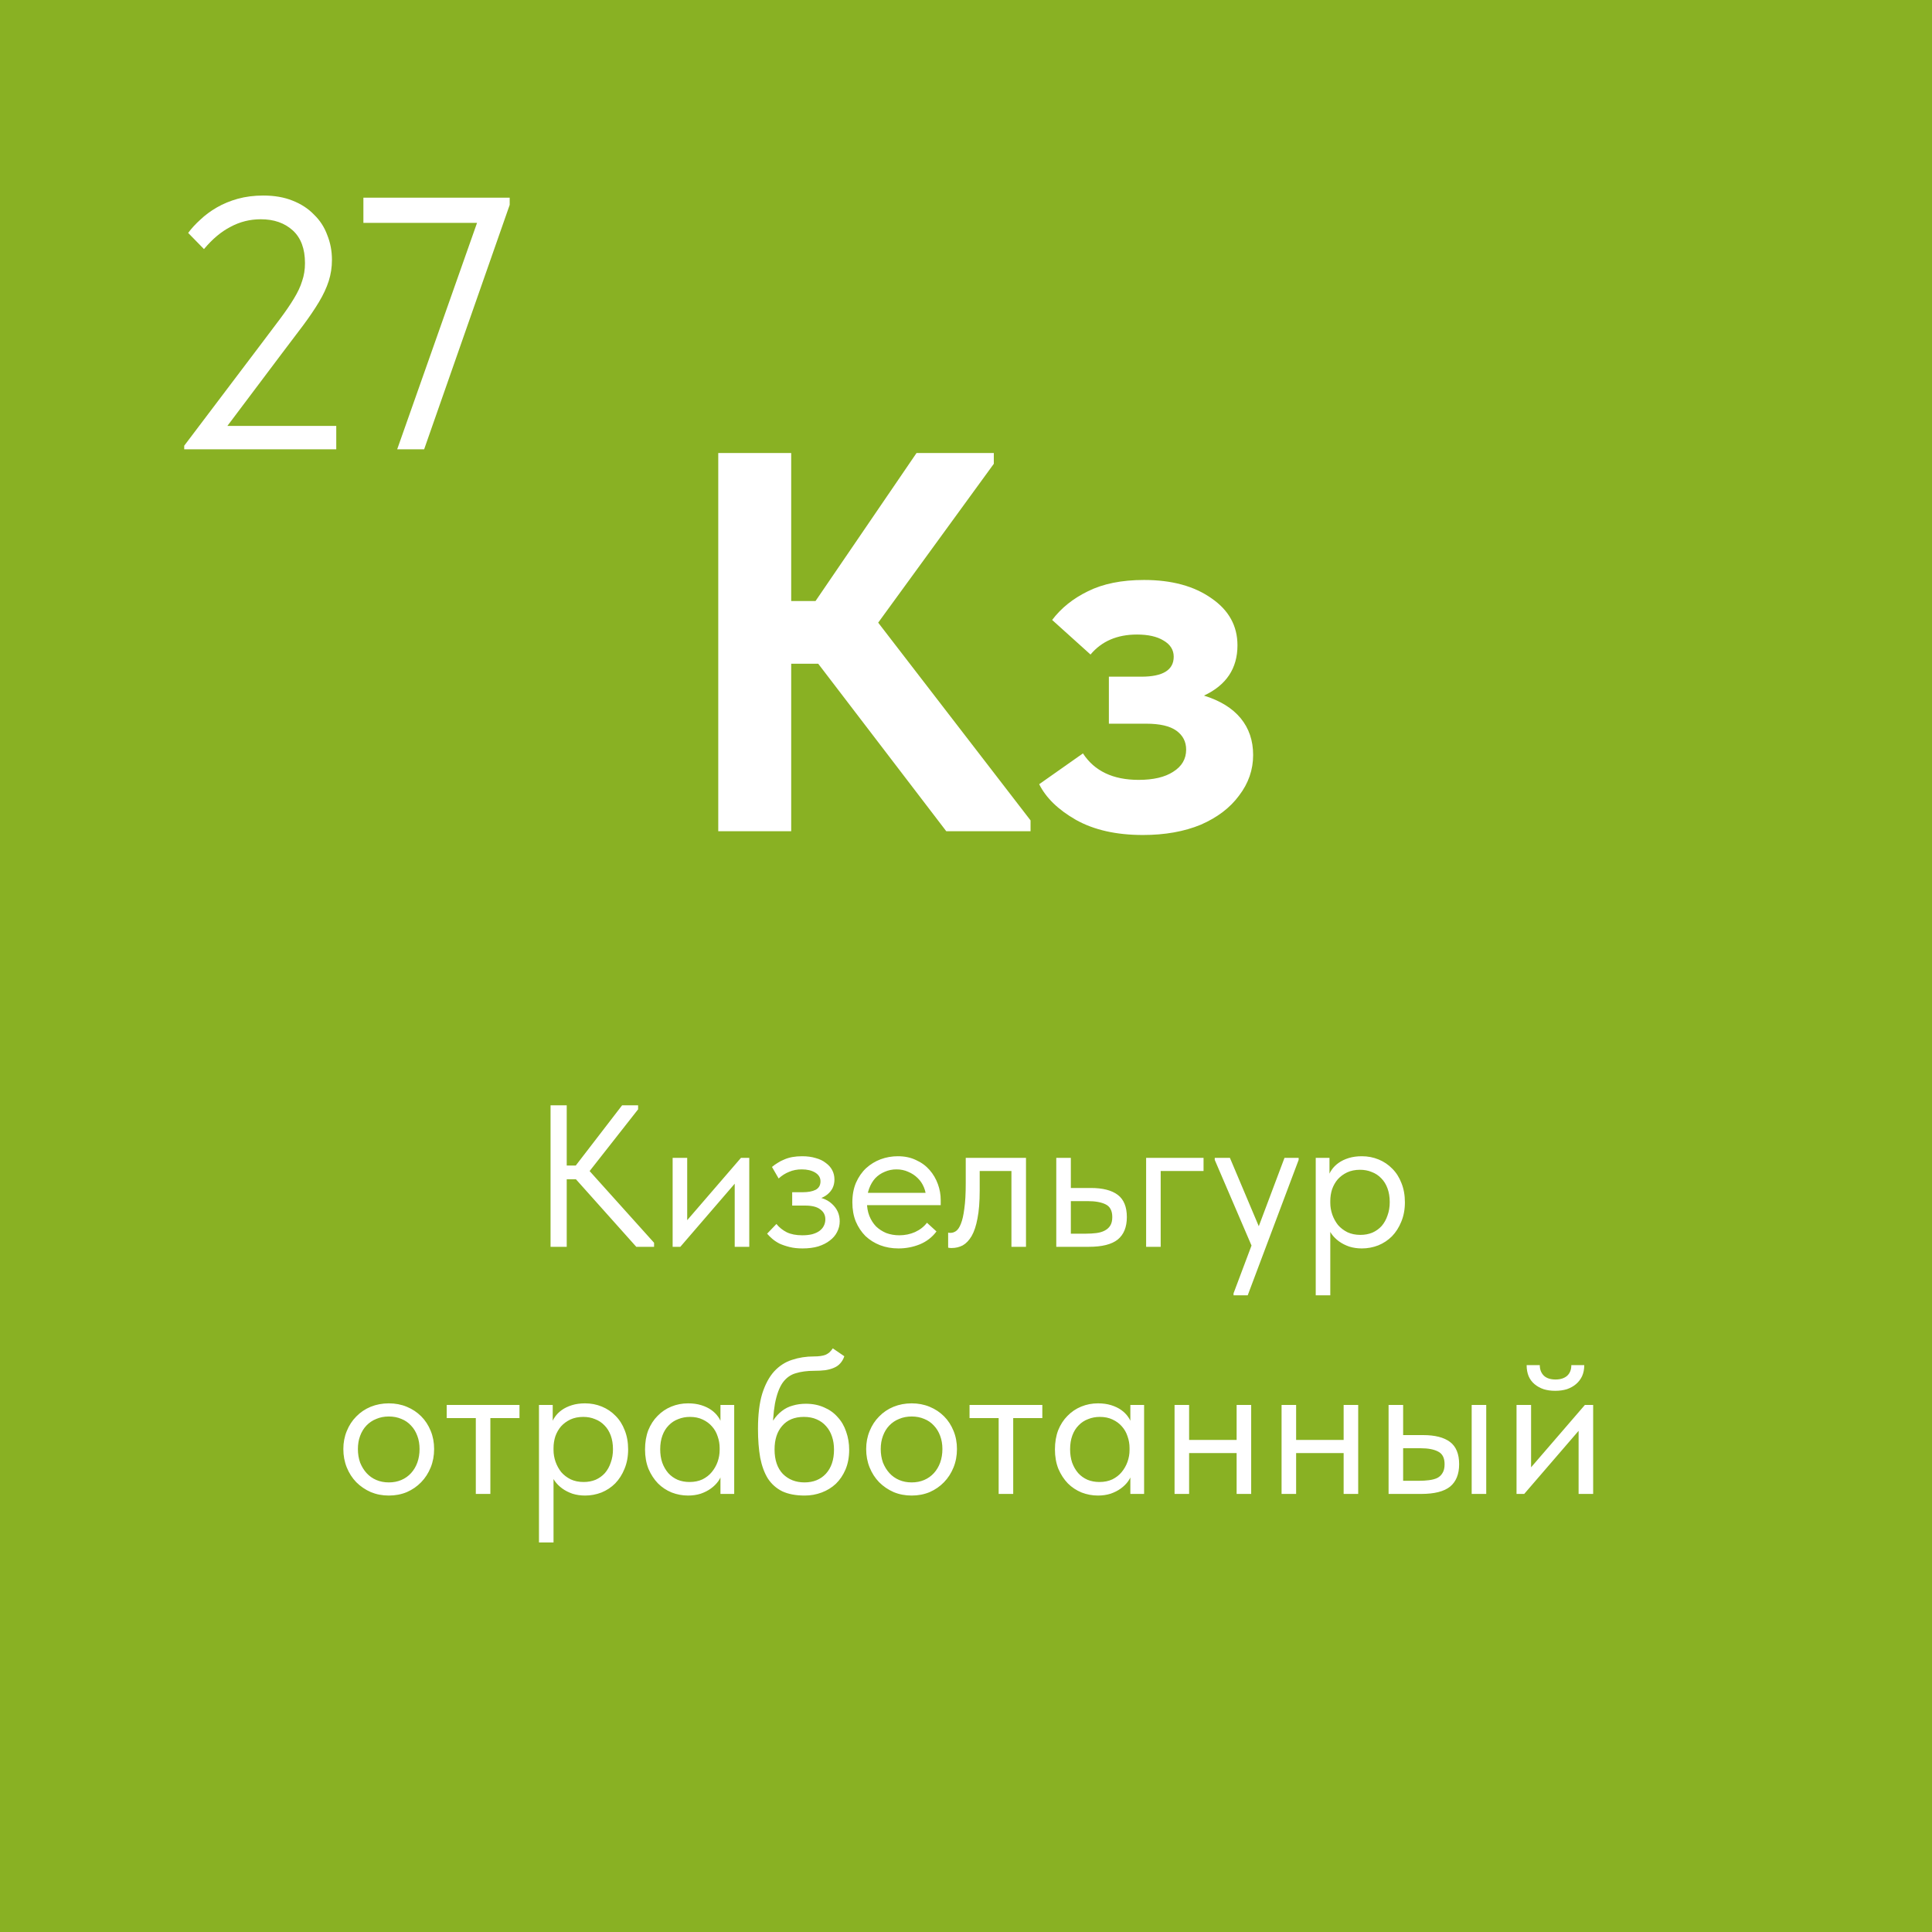 <?xml version="1.0" encoding="UTF-8"?> <svg xmlns="http://www.w3.org/2000/svg" width="172" height="172" viewBox="0 0 172 172" fill="none"> <rect width="172" height="172" fill="#89B123"></rect> <path d="M88.476 41.291L78.182 55.433L91.747 73.038V74H84.243L72.843 59.089H70.438V74H63.944V40.329H70.438V53.509H72.603L81.597 40.329H88.476V41.291ZM111.563 67.218C111.563 68.532 111.146 69.735 110.312 70.825C109.511 71.916 108.372 72.781 106.897 73.423C105.422 74.032 103.707 74.337 101.75 74.337C99.377 74.337 97.389 73.888 95.786 72.99C94.215 72.092 93.124 71.034 92.515 69.815L96.411 67.073C97.437 68.645 99.089 69.43 101.366 69.43C102.68 69.43 103.707 69.19 104.444 68.709C105.214 68.228 105.599 67.57 105.599 66.737C105.599 66.031 105.31 65.47 104.733 65.053C104.156 64.636 103.258 64.428 102.039 64.428H98.72V60.243H101.606C103.53 60.243 104.492 59.65 104.492 58.463C104.492 57.854 104.188 57.373 103.578 57.02C103.001 56.667 102.215 56.491 101.221 56.491C99.458 56.491 98.079 57.084 97.085 58.271L93.669 55.192C94.471 54.134 95.529 53.284 96.844 52.643C98.191 51.97 99.859 51.633 101.847 51.633C104.316 51.633 106.32 52.178 107.859 53.268C109.399 54.327 110.168 55.721 110.168 57.453C110.168 59.505 109.174 60.997 107.186 61.927C108.629 62.376 109.719 63.049 110.457 63.947C111.194 64.845 111.563 65.935 111.563 67.218Z" fill="white"></path> <path d="M56.646 111L50.76 104.412L55.386 98.4H56.808V98.76L52.002 104.88L51.984 103.692L58.23 110.64V111H56.646ZM49.662 104.988V103.764H51.894V104.988H49.662ZM50.454 98.4V111H49.014V98.4H50.454ZM59.883 111V103.08H61.179V109.416L60.423 109.506L65.967 103.08H66.705V111H65.409V104.574L66.183 104.484L60.567 111H59.883ZM71.445 111.144C71.013 111.144 70.629 111.102 70.293 111.018C69.957 110.934 69.656 110.832 69.392 110.712C69.141 110.58 68.924 110.436 68.745 110.28C68.564 110.124 68.415 109.974 68.294 109.83L69.123 108.966C69.362 109.266 69.668 109.512 70.04 109.704C70.412 109.884 70.874 109.974 71.427 109.974C71.751 109.974 72.038 109.944 72.29 109.884C72.555 109.812 72.77 109.716 72.939 109.596C73.118 109.464 73.251 109.314 73.335 109.146C73.43 108.966 73.478 108.768 73.478 108.552C73.478 108.18 73.329 107.886 73.028 107.67C72.74 107.442 72.29 107.328 71.678 107.328H70.526V106.14H71.463C71.942 106.14 72.326 106.068 72.615 105.924C72.903 105.768 73.046 105.516 73.046 105.168C73.046 104.844 72.891 104.586 72.579 104.394C72.266 104.202 71.865 104.106 71.373 104.106C70.965 104.106 70.593 104.178 70.257 104.322C69.921 104.454 69.609 104.652 69.32 104.916L68.727 103.89C68.882 103.758 69.05 103.638 69.231 103.53C69.41 103.41 69.609 103.308 69.825 103.224C70.04 103.128 70.281 103.056 70.544 103.008C70.808 102.96 71.097 102.936 71.409 102.936C71.865 102.936 72.266 102.99 72.615 103.098C72.975 103.194 73.275 103.338 73.514 103.53C73.766 103.71 73.959 103.926 74.091 104.178C74.222 104.43 74.288 104.706 74.288 105.006C74.288 105.282 74.234 105.534 74.126 105.762C74.019 105.978 73.862 106.17 73.659 106.338C73.466 106.494 73.233 106.62 72.957 106.716C72.692 106.8 72.398 106.842 72.075 106.842V106.518C72.927 106.518 73.587 106.734 74.055 107.166C74.522 107.586 74.757 108.108 74.757 108.732C74.757 109.068 74.678 109.386 74.522 109.686C74.379 109.974 74.162 110.226 73.874 110.442C73.599 110.658 73.257 110.832 72.849 110.964C72.441 111.084 71.972 111.144 71.445 111.144ZM79.987 111.144C79.399 111.144 78.853 111.048 78.349 110.856C77.857 110.664 77.425 110.394 77.053 110.046C76.693 109.686 76.405 109.254 76.189 108.75C75.985 108.246 75.883 107.676 75.883 107.04C75.883 106.38 75.991 105.798 76.207 105.294C76.435 104.778 76.735 104.346 77.107 103.998C77.491 103.65 77.923 103.386 78.403 103.206C78.895 103.026 79.405 102.936 79.933 102.936C80.545 102.936 81.085 103.05 81.553 103.278C82.033 103.494 82.435 103.788 82.759 104.16C83.083 104.532 83.329 104.952 83.497 105.42C83.665 105.876 83.749 106.35 83.749 106.842V107.292H76.747V106.194H83.191L82.453 107.13V106.734C82.453 106.362 82.387 106.02 82.255 105.708C82.123 105.384 81.937 105.108 81.697 104.88C81.457 104.64 81.175 104.454 80.851 104.322C80.539 104.178 80.191 104.106 79.807 104.106C79.435 104.106 79.087 104.178 78.763 104.322C78.439 104.454 78.157 104.646 77.917 104.898C77.689 105.15 77.509 105.456 77.377 105.816C77.245 106.164 77.179 106.56 77.179 107.004C77.179 107.46 77.251 107.874 77.395 108.246C77.539 108.606 77.737 108.918 77.989 109.182C78.253 109.434 78.559 109.632 78.907 109.776C79.267 109.908 79.651 109.974 80.059 109.974C80.563 109.974 81.031 109.878 81.463 109.686C81.907 109.482 82.261 109.206 82.525 108.858L83.371 109.632C82.987 110.148 82.489 110.532 81.877 110.784C81.277 111.024 80.647 111.144 79.987 111.144ZM84.717 111.108C84.621 111.108 84.549 111.102 84.501 111.09C84.465 111.09 84.435 111.084 84.411 111.072V109.74C84.459 109.752 84.501 109.758 84.537 109.758C84.573 109.758 84.603 109.758 84.627 109.758C84.795 109.758 84.957 109.704 85.113 109.596C85.281 109.476 85.425 109.26 85.545 108.948C85.677 108.624 85.779 108.174 85.851 107.598C85.935 107.022 85.977 106.272 85.977 105.348V103.08H91.341V111H90.045V104.25H87.219V105.996C87.219 106.992 87.153 107.82 87.021 108.48C86.901 109.128 86.727 109.65 86.499 110.046C86.271 110.43 86.007 110.706 85.707 110.874C85.407 111.03 85.077 111.108 84.717 111.108ZM94.037 111V103.08H95.334V105.762H97.115C98.171 105.762 98.969 105.966 99.51 106.374C100.05 106.782 100.32 107.442 100.32 108.354C100.32 109.242 100.05 109.908 99.51 110.352C98.969 110.784 98.112 111 96.936 111H94.037ZM96.683 109.83C97.007 109.83 97.314 109.812 97.602 109.776C97.889 109.74 98.135 109.668 98.34 109.56C98.555 109.452 98.724 109.302 98.844 109.11C98.963 108.918 99.023 108.666 99.023 108.354C99.023 107.79 98.826 107.412 98.43 107.22C98.046 107.028 97.511 106.932 96.828 106.932H95.334V109.83H96.683ZM102.036 111V103.08H107.148V104.25H103.332V111H102.036ZM109.819 115.32V115.14L114.355 103.08H115.615V103.26L111.079 115.32H109.819ZM111.583 111.27L108.145 103.26V103.08H109.495L112.231 109.56L111.583 111.27ZM118.432 115.32H117.136V105.438V105.312V103.08H118.36V105.312L118.432 105.438V108.768V109.002V115.32ZM121.24 111.144C120.844 111.144 120.472 111.09 120.124 110.982C119.776 110.862 119.47 110.706 119.206 110.514C118.942 110.322 118.72 110.1 118.54 109.848C118.36 109.584 118.24 109.302 118.18 109.002V107.094H118.432C118.432 107.442 118.492 107.79 118.612 108.138C118.732 108.474 118.9 108.78 119.116 109.056C119.344 109.32 119.626 109.536 119.962 109.704C120.298 109.86 120.682 109.938 121.114 109.938C121.498 109.938 121.852 109.872 122.176 109.74C122.5 109.596 122.776 109.398 123.004 109.146C123.232 108.882 123.406 108.57 123.526 108.21C123.658 107.85 123.724 107.454 123.724 107.022C123.724 106.566 123.658 106.158 123.526 105.798C123.394 105.438 123.208 105.138 122.968 104.898C122.728 104.646 122.446 104.46 122.122 104.34C121.81 104.208 121.462 104.142 121.078 104.142C120.646 104.142 120.262 104.22 119.926 104.376C119.602 104.532 119.326 104.736 119.098 104.988C118.882 105.24 118.714 105.534 118.594 105.87C118.486 106.206 118.432 106.554 118.432 106.914H118.27V104.79C118.306 104.574 118.402 104.358 118.558 104.142C118.714 103.914 118.918 103.71 119.17 103.53C119.422 103.35 119.722 103.206 120.07 103.098C120.418 102.99 120.808 102.936 121.24 102.936C121.768 102.936 122.266 103.032 122.734 103.224C123.202 103.416 123.61 103.692 123.958 104.052C124.306 104.4 124.576 104.826 124.768 105.33C124.972 105.834 125.074 106.404 125.074 107.04C125.074 107.676 124.966 108.252 124.75 108.768C124.546 109.272 124.27 109.704 123.922 110.064C123.574 110.412 123.166 110.682 122.698 110.874C122.23 111.054 121.744 111.144 121.24 111.144ZM34.617 133.144C34.041 133.144 33.507 133.042 33.014 132.838C32.523 132.622 32.09 132.328 31.718 131.956C31.358 131.584 31.076 131.146 30.872 130.642C30.669 130.138 30.567 129.592 30.567 129.004C30.567 128.428 30.669 127.894 30.872 127.402C31.076 126.898 31.358 126.466 31.718 126.106C32.078 125.734 32.505 125.446 32.996 125.242C33.501 125.038 34.041 124.936 34.617 124.936C35.193 124.936 35.727 125.038 36.218 125.242C36.711 125.446 37.136 125.728 37.496 126.088C37.856 126.448 38.139 126.88 38.343 127.384C38.547 127.876 38.648 128.416 38.648 129.004C38.648 129.592 38.547 130.138 38.343 130.642C38.139 131.146 37.856 131.584 37.496 131.956C37.136 132.328 36.711 132.622 36.218 132.838C35.727 133.042 35.193 133.144 34.617 133.144ZM34.617 131.974C35.025 131.974 35.397 131.902 35.733 131.758C36.069 131.614 36.356 131.41 36.596 131.146C36.837 130.882 37.023 130.57 37.154 130.21C37.286 129.838 37.352 129.436 37.352 129.004C37.352 128.572 37.286 128.182 37.154 127.834C37.023 127.474 36.837 127.168 36.596 126.916C36.356 126.652 36.069 126.454 35.733 126.322C35.397 126.178 35.025 126.106 34.617 126.106C34.209 126.106 33.837 126.178 33.501 126.322C33.164 126.454 32.87 126.652 32.618 126.916C32.379 127.168 32.193 127.474 32.06 127.834C31.928 128.182 31.863 128.572 31.863 129.004C31.863 129.436 31.928 129.838 32.06 130.21C32.205 130.57 32.397 130.882 32.636 131.146C32.877 131.41 33.164 131.614 33.501 131.758C33.837 131.902 34.209 131.974 34.617 131.974ZM42.36 133V126.25H39.768V125.08H46.248V126.25H43.656V133H42.36ZM49.279 137.32H47.983V127.438V127.312V125.08H49.207V127.312L49.279 127.438V130.768V131.002V137.32ZM52.087 133.144C51.691 133.144 51.319 133.09 50.971 132.982C50.623 132.862 50.317 132.706 50.053 132.514C49.789 132.322 49.567 132.1 49.387 131.848C49.207 131.584 49.087 131.302 49.027 131.002V129.094H49.279C49.279 129.442 49.339 129.79 49.459 130.138C49.579 130.474 49.747 130.78 49.963 131.056C50.191 131.32 50.473 131.536 50.809 131.704C51.145 131.86 51.529 131.938 51.961 131.938C52.345 131.938 52.699 131.872 53.023 131.74C53.347 131.596 53.623 131.398 53.851 131.146C54.079 130.882 54.253 130.57 54.373 130.21C54.505 129.85 54.571 129.454 54.571 129.022C54.571 128.566 54.505 128.158 54.373 127.798C54.241 127.438 54.055 127.138 53.815 126.898C53.575 126.646 53.293 126.46 52.969 126.34C52.657 126.208 52.309 126.142 51.925 126.142C51.493 126.142 51.109 126.22 50.773 126.376C50.449 126.532 50.173 126.736 49.945 126.988C49.729 127.24 49.561 127.534 49.441 127.87C49.333 128.206 49.279 128.554 49.279 128.914H49.117V126.79C49.153 126.574 49.249 126.358 49.405 126.142C49.561 125.914 49.765 125.71 50.017 125.53C50.269 125.35 50.569 125.206 50.917 125.098C51.265 124.99 51.655 124.936 52.087 124.936C52.615 124.936 53.113 125.032 53.581 125.224C54.049 125.416 54.457 125.692 54.805 126.052C55.153 126.4 55.423 126.826 55.615 127.33C55.819 127.834 55.921 128.404 55.921 129.04C55.921 129.676 55.813 130.252 55.597 130.768C55.393 131.272 55.117 131.704 54.769 132.064C54.421 132.412 54.013 132.682 53.545 132.874C53.077 133.054 52.591 133.144 52.087 133.144ZM64.14 133V131.002L64.068 130.732V127.438L64.14 127.312V125.08H65.364V127.312V127.438V133H64.14ZM61.26 133.144C60.756 133.144 60.27 133.054 59.802 132.874C59.334 132.682 58.926 132.412 58.578 132.064C58.23 131.704 57.948 131.272 57.732 130.768C57.528 130.252 57.426 129.676 57.426 129.04C57.426 128.404 57.522 127.834 57.714 127.33C57.918 126.826 58.194 126.4 58.542 126.052C58.89 125.692 59.298 125.416 59.766 125.224C60.234 125.032 60.732 124.936 61.26 124.936C61.692 124.936 62.082 124.99 62.43 125.098C62.778 125.206 63.078 125.35 63.33 125.53C63.582 125.71 63.786 125.914 63.942 126.142C64.098 126.358 64.194 126.574 64.23 126.79V128.914H64.068C64.068 128.554 64.008 128.206 63.888 127.87C63.78 127.534 63.612 127.24 63.384 126.988C63.168 126.736 62.892 126.532 62.556 126.376C62.232 126.22 61.854 126.142 61.422 126.142C61.05 126.142 60.702 126.208 60.378 126.34C60.054 126.46 59.772 126.646 59.532 126.898C59.292 127.138 59.106 127.438 58.974 127.798C58.842 128.158 58.776 128.566 58.776 129.022C58.776 129.454 58.836 129.85 58.956 130.21C59.088 130.57 59.268 130.882 59.496 131.146C59.724 131.398 60 131.596 60.324 131.74C60.648 131.872 61.002 131.938 61.386 131.938C61.818 131.938 62.202 131.86 62.538 131.704C62.874 131.536 63.15 131.32 63.366 131.056C63.594 130.78 63.768 130.474 63.888 130.138C64.008 129.79 64.068 129.442 64.068 129.094H64.32V131.002C64.26 131.302 64.14 131.584 63.96 131.848C63.78 132.1 63.558 132.322 63.294 132.514C63.03 132.706 62.724 132.862 62.376 132.982C62.028 133.09 61.656 133.144 61.26 133.144ZM71.639 133.144C70.847 133.144 70.181 133.018 69.641 132.766C69.113 132.502 68.687 132.124 68.363 131.632C68.051 131.128 67.823 130.51 67.679 129.778C67.547 129.034 67.481 128.176 67.481 127.204C67.481 125.944 67.607 124.9 67.859 124.072C68.123 123.244 68.477 122.584 68.921 122.092C69.377 121.6 69.905 121.258 70.505 121.066C71.117 120.862 71.765 120.76 72.449 120.76C72.677 120.76 72.875 120.748 73.043 120.724C73.211 120.7 73.361 120.664 73.493 120.616C73.625 120.556 73.739 120.484 73.835 120.4C73.943 120.304 74.045 120.184 74.141 120.04L75.167 120.742C75.083 120.994 74.963 121.204 74.807 121.372C74.663 121.54 74.477 121.672 74.249 121.768C74.033 121.864 73.775 121.936 73.475 121.984C73.187 122.02 72.857 122.038 72.485 122.038C71.861 122.038 71.315 122.11 70.847 122.254C70.379 122.386 69.989 122.668 69.677 123.1C69.377 123.532 69.149 124.15 68.993 124.954C68.849 125.746 68.777 126.796 68.777 128.104L68.291 127.708C68.435 127.228 68.615 126.814 68.831 126.466C69.059 126.118 69.317 125.836 69.605 125.62C69.893 125.392 70.217 125.23 70.577 125.134C70.937 125.026 71.327 124.972 71.747 124.972C72.347 124.972 72.887 125.08 73.367 125.296C73.847 125.5 74.249 125.788 74.573 126.16C74.909 126.52 75.161 126.952 75.329 127.456C75.509 127.96 75.599 128.5 75.599 129.076C75.599 129.724 75.491 130.306 75.275 130.822C75.059 131.326 74.771 131.752 74.411 132.1C74.051 132.436 73.631 132.694 73.151 132.874C72.671 133.054 72.167 133.144 71.639 133.144ZM71.621 131.974C72.413 131.974 73.049 131.716 73.529 131.2C74.009 130.672 74.249 129.958 74.249 129.058C74.249 128.626 74.189 128.236 74.069 127.888C73.949 127.528 73.775 127.222 73.547 126.97C73.319 126.706 73.037 126.502 72.701 126.358C72.377 126.214 71.999 126.142 71.567 126.142C70.739 126.142 70.097 126.406 69.641 126.934C69.185 127.45 68.957 128.152 68.957 129.04C68.957 129.976 69.203 130.702 69.695 131.218C70.199 131.722 70.841 131.974 71.621 131.974ZM81.163 133.144C80.587 133.144 80.053 133.042 79.561 132.838C79.069 132.622 78.637 132.328 78.265 131.956C77.905 131.584 77.623 131.146 77.419 130.642C77.215 130.138 77.113 129.592 77.113 129.004C77.113 128.428 77.215 127.894 77.419 127.402C77.623 126.898 77.905 126.466 78.265 126.106C78.625 125.734 79.051 125.446 79.543 125.242C80.047 125.038 80.587 124.936 81.163 124.936C81.739 124.936 82.273 125.038 82.765 125.242C83.257 125.446 83.683 125.728 84.043 126.088C84.403 126.448 84.685 126.88 84.889 127.384C85.093 127.876 85.195 128.416 85.195 129.004C85.195 129.592 85.093 130.138 84.889 130.642C84.685 131.146 84.403 131.584 84.043 131.956C83.683 132.328 83.257 132.622 82.765 132.838C82.273 133.042 81.739 133.144 81.163 133.144ZM81.163 131.974C81.571 131.974 81.943 131.902 82.279 131.758C82.615 131.614 82.903 131.41 83.143 131.146C83.383 130.882 83.569 130.57 83.701 130.21C83.833 129.838 83.899 129.436 83.899 129.004C83.899 128.572 83.833 128.182 83.701 127.834C83.569 127.474 83.383 127.168 83.143 126.916C82.903 126.652 82.615 126.454 82.279 126.322C81.943 126.178 81.571 126.106 81.163 126.106C80.755 126.106 80.383 126.178 80.047 126.322C79.711 126.454 79.417 126.652 79.165 126.916C78.925 127.168 78.739 127.474 78.607 127.834C78.475 128.182 78.409 128.572 78.409 129.004C78.409 129.436 78.475 129.838 78.607 130.21C78.751 130.57 78.943 130.882 79.183 131.146C79.423 131.41 79.711 131.614 80.047 131.758C80.383 131.902 80.755 131.974 81.163 131.974ZM88.907 133V126.25H86.315V125.08H92.795V126.25H90.203V133H88.907ZM100.632 133V131.002L100.56 130.732V127.438L100.632 127.312V125.08H101.856V127.312V127.438V133H100.632ZM97.752 133.144C97.248 133.144 96.762 133.054 96.294 132.874C95.826 132.682 95.418 132.412 95.07 132.064C94.722 131.704 94.44 131.272 94.224 130.768C94.02 130.252 93.918 129.676 93.918 129.04C93.918 128.404 94.014 127.834 94.206 127.33C94.41 126.826 94.686 126.4 95.034 126.052C95.382 125.692 95.79 125.416 96.258 125.224C96.726 125.032 97.224 124.936 97.752 124.936C98.184 124.936 98.574 124.99 98.922 125.098C99.27 125.206 99.57 125.35 99.822 125.53C100.074 125.71 100.278 125.914 100.434 126.142C100.59 126.358 100.686 126.574 100.722 126.79V128.914H100.56C100.56 128.554 100.5 128.206 100.38 127.87C100.272 127.534 100.104 127.24 99.876 126.988C99.66 126.736 99.384 126.532 99.048 126.376C98.724 126.22 98.346 126.142 97.914 126.142C97.542 126.142 97.194 126.208 96.87 126.34C96.546 126.46 96.264 126.646 96.024 126.898C95.784 127.138 95.598 127.438 95.466 127.798C95.334 128.158 95.268 128.566 95.268 129.022C95.268 129.454 95.328 129.85 95.448 130.21C95.58 130.57 95.76 130.882 95.988 131.146C96.216 131.398 96.492 131.596 96.816 131.74C97.14 131.872 97.494 131.938 97.878 131.938C98.31 131.938 98.694 131.86 99.03 131.704C99.366 131.536 99.642 131.32 99.858 131.056C100.086 130.78 100.26 130.474 100.38 130.138C100.5 129.79 100.56 129.442 100.56 129.094H100.812V131.002C100.752 131.302 100.632 131.584 100.452 131.848C100.272 132.1 100.05 132.322 99.786 132.514C99.522 132.706 99.216 132.862 98.868 132.982C98.52 133.09 98.148 133.144 97.752 133.144ZM105.341 129.364V128.194H110.633V129.364H105.341ZM104.567 133V131.002V130.732V127.438V127.312V125.08H105.863V127.312V127.438V133H104.567ZM110.093 133V131.002V130.732V127.438V127.312V125.08H111.389V127.312V127.438V133H110.093ZM114.868 129.364V128.194H120.16V129.364H114.868ZM114.094 133V131.002V130.732V127.438V127.312V125.08H115.39V127.312V127.438V133H114.094ZM119.62 133V131.002V130.732V127.438V127.312V125.08H120.916V127.312V127.438V133H119.62ZM126.699 127.762C127.755 127.762 128.553 127.966 129.093 128.374C129.633 128.782 129.903 129.442 129.903 130.354C129.903 131.242 129.633 131.908 129.093 132.352C128.553 132.784 127.695 133 126.519 133H123.621V125.08H124.917V127.762H126.699ZM131.019 133V125.08H132.315V133H131.019ZM126.321 131.83C126.645 131.83 126.945 131.812 127.221 131.776C127.509 131.74 127.755 131.674 127.959 131.578C128.163 131.47 128.319 131.32 128.427 131.128C128.547 130.936 128.607 130.678 128.607 130.354C128.607 129.802 128.421 129.43 128.049 129.238C127.677 129.034 127.149 128.932 126.465 128.932H124.917V131.83H126.321ZM135.012 133V125.08H136.308V131.416L135.552 131.506L141.096 125.08H141.834V133H140.538V126.574L141.312 126.484L135.696 133H135.012ZM138.45 123.82C138.078 123.82 137.736 123.772 137.424 123.676C137.112 123.568 136.842 123.418 136.614 123.226C136.386 123.034 136.212 122.8 136.092 122.524C135.972 122.236 135.912 121.906 135.912 121.534H137.082C137.082 121.918 137.202 122.23 137.442 122.47C137.682 122.698 138.03 122.812 138.486 122.812C138.918 122.812 139.26 122.704 139.512 122.488C139.764 122.26 139.89 121.942 139.89 121.534H141.042C141.042 121.906 140.976 122.236 140.844 122.524C140.712 122.8 140.532 123.034 140.304 123.226C140.076 123.418 139.806 123.568 139.494 123.676C139.182 123.772 138.834 123.82 138.45 123.82Z" fill="white"></path> <path d="M16.4 40V39.68L23.152 30.752C23.835 29.856 24.421 29.077 24.912 28.416C25.424 27.733 25.84 27.125 26.16 26.592C26.501 26.037 26.747 25.515 26.896 25.024C27.067 24.533 27.152 24 27.152 23.424C27.152 22.144 26.789 21.173 26.064 20.512C25.339 19.851 24.389 19.52 23.216 19.52C22.256 19.52 21.36 19.744 20.528 20.192C19.696 20.619 18.907 21.28 18.16 22.176L16.752 20.736C17.051 20.331 17.413 19.936 17.84 19.552C18.267 19.147 18.757 18.784 19.312 18.464C19.867 18.144 20.485 17.888 21.168 17.696C21.872 17.504 22.629 17.408 23.44 17.408C24.421 17.408 25.285 17.557 26.032 17.856C26.8 18.155 27.44 18.571 27.952 19.104C28.485 19.616 28.88 20.224 29.136 20.928C29.413 21.611 29.552 22.347 29.552 23.136C29.552 23.797 29.456 24.427 29.264 25.024C29.072 25.621 28.784 26.24 28.4 26.88C28.016 27.52 27.547 28.213 26.992 28.96C26.437 29.685 25.808 30.517 25.104 31.456L19.472 38.944L18.352 37.92H29.936V40H16.4ZM35.36 40L42.944 18.496L43.904 19.84H32.352V17.6H45.376V18.24L37.76 40H35.36Z" fill="white"></path> </svg> 